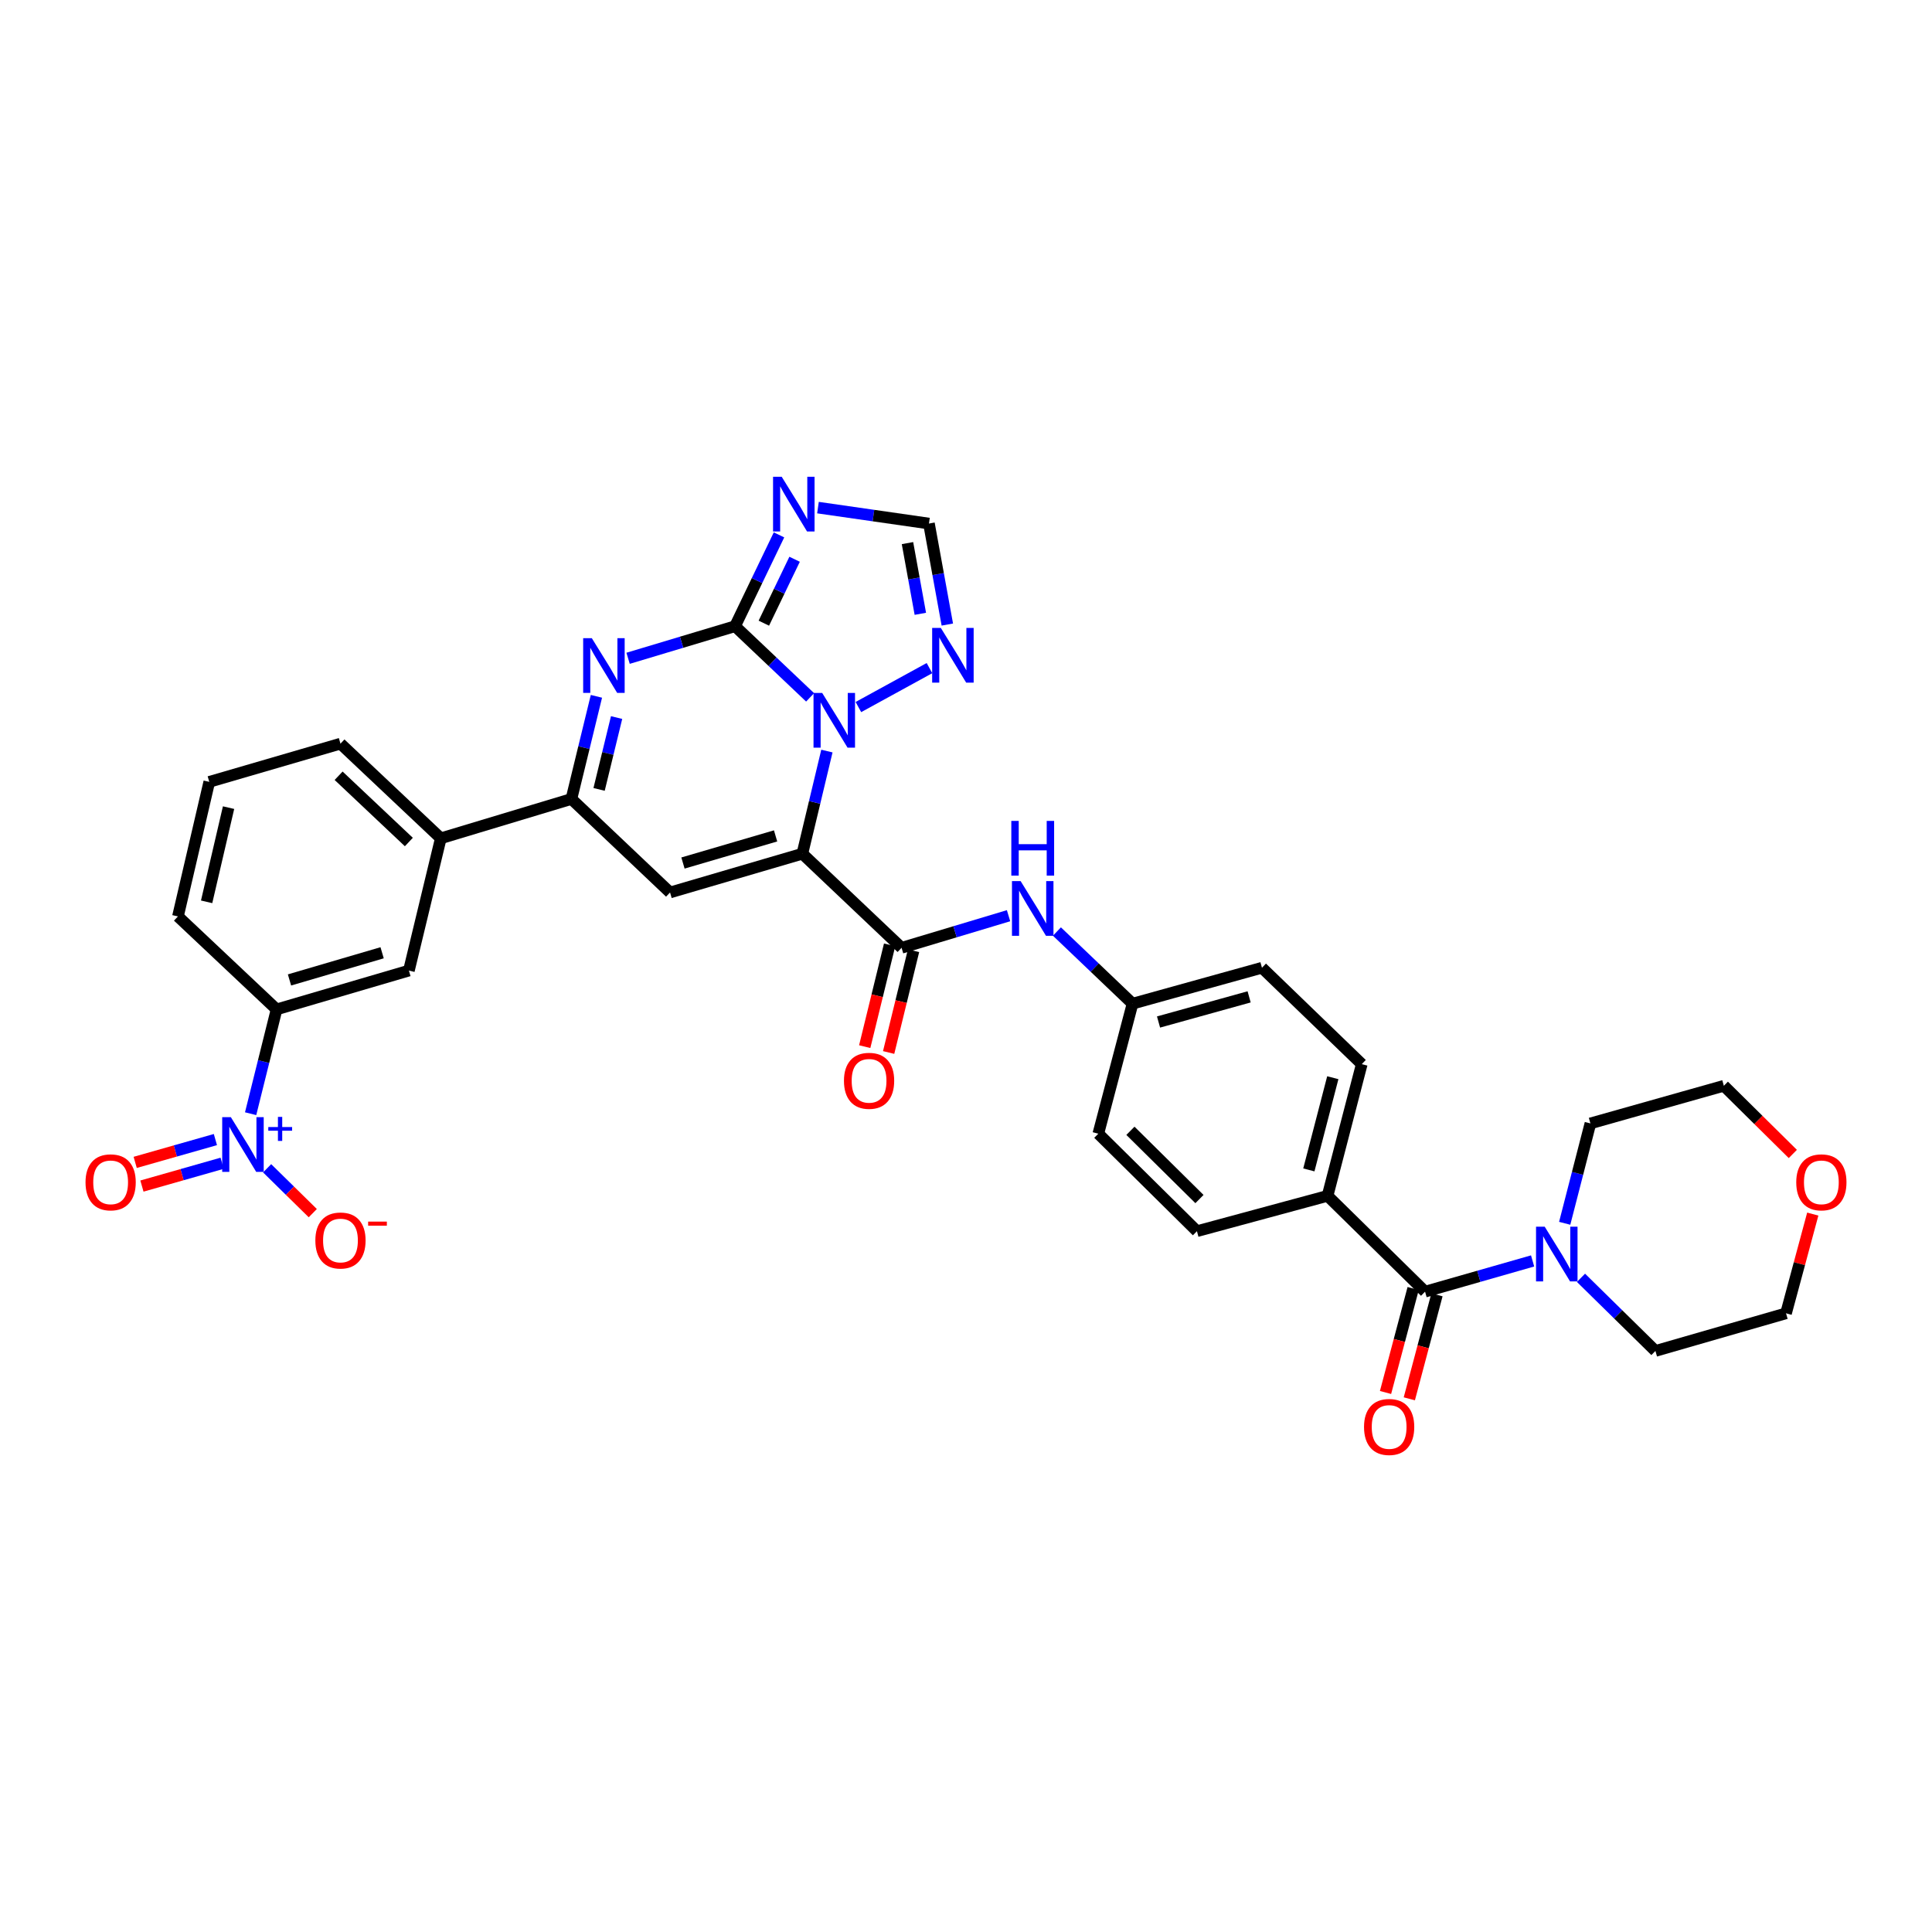 <?xml version='1.0' encoding='iso-8859-1'?>
<svg version='1.1' baseProfile='full'
              xmlns='http://www.w3.org/2000/svg'
                      xmlns:rdkit='http://www.rdkit.org/xml'
                      xmlns:xlink='http://www.w3.org/1999/xlink'
                  xml:space='preserve'
width='1000px' height='1000px' viewBox='0 0 1000 1000'>
<!-- END OF HEADER -->
<rect style='opacity:1.0;fill:#FFFFFF;stroke:none' width='1000' height='1000' x='0' y='0'> </rect>
<path class='bond-1' d='M 415.297,441.882 L 421.651,415.316' style='fill:none;fill-rule:evenodd;stroke:#000000;stroke-width:6px;stroke-linecap:butt;stroke-linejoin:miter;stroke-opacity:1' />
<path class='bond-1' d='M 421.651,415.316 L 428.005,388.749' style='fill:none;fill-rule:evenodd;stroke:#0000FF;stroke-width:6px;stroke-linecap:butt;stroke-linejoin:miter;stroke-opacity:1' />
<path class='bond-3' d='M 415.297,441.882 L 346.816,461.943' style='fill:none;fill-rule:evenodd;stroke:#000000;stroke-width:6px;stroke-linecap:butt;stroke-linejoin:miter;stroke-opacity:1' />
<path class='bond-3' d='M 401.441,432.66 L 353.505,446.702' style='fill:none;fill-rule:evenodd;stroke:#000000;stroke-width:6px;stroke-linecap:butt;stroke-linejoin:miter;stroke-opacity:1' />
<path class='bond-5' d='M 415.297,441.882 L 466.655,490.579' style='fill:none;fill-rule:evenodd;stroke:#000000;stroke-width:6px;stroke-linecap:butt;stroke-linejoin:miter;stroke-opacity:1' />
<path class='bond-0' d='M 380.465,324.118 L 399.886,342.535' style='fill:none;fill-rule:evenodd;stroke:#000000;stroke-width:6px;stroke-linecap:butt;stroke-linejoin:miter;stroke-opacity:1' />
<path class='bond-0' d='M 399.886,342.535 L 419.307,360.952' style='fill:none;fill-rule:evenodd;stroke:#0000FF;stroke-width:6px;stroke-linecap:butt;stroke-linejoin:miter;stroke-opacity:1' />
<path class='bond-4' d='M 380.465,324.118 L 391.839,300.486' style='fill:none;fill-rule:evenodd;stroke:#000000;stroke-width:6px;stroke-linecap:butt;stroke-linejoin:miter;stroke-opacity:1' />
<path class='bond-4' d='M 391.839,300.486 L 403.212,276.853' style='fill:none;fill-rule:evenodd;stroke:#0000FF;stroke-width:6px;stroke-linecap:butt;stroke-linejoin:miter;stroke-opacity:1' />
<path class='bond-4' d='M 395.362,322.555 L 403.324,306.013' style='fill:none;fill-rule:evenodd;stroke:#000000;stroke-width:6px;stroke-linecap:butt;stroke-linejoin:miter;stroke-opacity:1' />
<path class='bond-4' d='M 403.324,306.013 L 411.285,289.471' style='fill:none;fill-rule:evenodd;stroke:#0000FF;stroke-width:6px;stroke-linecap:butt;stroke-linejoin:miter;stroke-opacity:1' />
<path class='bond-34' d='M 380.465,324.118 L 352.781,332.423' style='fill:none;fill-rule:evenodd;stroke:#000000;stroke-width:6px;stroke-linecap:butt;stroke-linejoin:miter;stroke-opacity:1' />
<path class='bond-34' d='M 352.781,332.423 L 325.098,340.729' style='fill:none;fill-rule:evenodd;stroke:#0000FF;stroke-width:6px;stroke-linecap:butt;stroke-linejoin:miter;stroke-opacity:1' />
<path class='bond-8' d='M 444.307,365.969 L 481.089,345.814' style='fill:none;fill-rule:evenodd;stroke:#0000FF;stroke-width:6px;stroke-linecap:butt;stroke-linejoin:miter;stroke-opacity:1' />
<path class='bond-2' d='M 308.704,360.42 L 302.233,386.982' style='fill:none;fill-rule:evenodd;stroke:#0000FF;stroke-width:6px;stroke-linecap:butt;stroke-linejoin:miter;stroke-opacity:1' />
<path class='bond-2' d='M 302.233,386.982 L 295.762,413.544' style='fill:none;fill-rule:evenodd;stroke:#000000;stroke-width:6px;stroke-linecap:butt;stroke-linejoin:miter;stroke-opacity:1' />
<path class='bond-2' d='M 319.146,371.405 L 314.616,389.999' style='fill:none;fill-rule:evenodd;stroke:#0000FF;stroke-width:6px;stroke-linecap:butt;stroke-linejoin:miter;stroke-opacity:1' />
<path class='bond-2' d='M 314.616,389.999 L 310.087,408.592' style='fill:none;fill-rule:evenodd;stroke:#000000;stroke-width:6px;stroke-linecap:butt;stroke-linejoin:miter;stroke-opacity:1' />
<path class='bond-6' d='M 346.816,461.943 L 295.762,413.544' style='fill:none;fill-rule:evenodd;stroke:#000000;stroke-width:6px;stroke-linecap:butt;stroke-linejoin:miter;stroke-opacity:1' />
<path class='bond-35' d='M 423.378,262.737 L 452.101,266.863' style='fill:none;fill-rule:evenodd;stroke:#0000FF;stroke-width:6px;stroke-linecap:butt;stroke-linejoin:miter;stroke-opacity:1' />
<path class='bond-35' d='M 452.101,266.863 L 480.825,270.989' style='fill:none;fill-rule:evenodd;stroke:#000000;stroke-width:6px;stroke-linecap:butt;stroke-linejoin:miter;stroke-opacity:1' />
<path class='bond-13' d='M 466.655,490.579 L 494.339,482.273' style='fill:none;fill-rule:evenodd;stroke:#000000;stroke-width:6px;stroke-linecap:butt;stroke-linejoin:miter;stroke-opacity:1' />
<path class='bond-13' d='M 494.339,482.273 L 522.023,473.967' style='fill:none;fill-rule:evenodd;stroke:#0000FF;stroke-width:6px;stroke-linecap:butt;stroke-linejoin:miter;stroke-opacity:1' />
<path class='bond-19' d='M 460.465,489.064 L 454.021,515.401' style='fill:none;fill-rule:evenodd;stroke:#000000;stroke-width:6px;stroke-linecap:butt;stroke-linejoin:miter;stroke-opacity:1' />
<path class='bond-19' d='M 454.021,515.401 L 447.577,541.738' style='fill:none;fill-rule:evenodd;stroke:#FF0000;stroke-width:6px;stroke-linecap:butt;stroke-linejoin:miter;stroke-opacity:1' />
<path class='bond-19' d='M 472.846,492.093 L 466.402,518.43' style='fill:none;fill-rule:evenodd;stroke:#000000;stroke-width:6px;stroke-linecap:butt;stroke-linejoin:miter;stroke-opacity:1' />
<path class='bond-19' d='M 466.402,518.43 L 459.958,544.768' style='fill:none;fill-rule:evenodd;stroke:#FF0000;stroke-width:6px;stroke-linecap:butt;stroke-linejoin:miter;stroke-opacity:1' />
<path class='bond-14' d='M 295.762,413.544 L 228.159,433.909' style='fill:none;fill-rule:evenodd;stroke:#000000;stroke-width:6px;stroke-linecap:butt;stroke-linejoin:miter;stroke-opacity:1' />
<path class='bond-7' d='M 129.724,576.449 L 136.441,549.453' style='fill:none;fill-rule:evenodd;stroke:#0000FF;stroke-width:6px;stroke-linecap:butt;stroke-linejoin:miter;stroke-opacity:1' />
<path class='bond-7' d='M 136.441,549.453 L 143.158,522.458' style='fill:none;fill-rule:evenodd;stroke:#000000;stroke-width:6px;stroke-linecap:butt;stroke-linejoin:miter;stroke-opacity:1' />
<path class='bond-16' d='M 138.262,604.701 L 150.079,616.311' style='fill:none;fill-rule:evenodd;stroke:#0000FF;stroke-width:6px;stroke-linecap:butt;stroke-linejoin:miter;stroke-opacity:1' />
<path class='bond-16' d='M 150.079,616.311 L 161.896,627.921' style='fill:none;fill-rule:evenodd;stroke:#FF0000;stroke-width:6px;stroke-linecap:butt;stroke-linejoin:miter;stroke-opacity:1' />
<path class='bond-18' d='M 111.489,589.842 L 90.733,595.746' style='fill:none;fill-rule:evenodd;stroke:#0000FF;stroke-width:6px;stroke-linecap:butt;stroke-linejoin:miter;stroke-opacity:1' />
<path class='bond-18' d='M 90.733,595.746 L 69.976,601.65' style='fill:none;fill-rule:evenodd;stroke:#FF0000;stroke-width:6px;stroke-linecap:butt;stroke-linejoin:miter;stroke-opacity:1' />
<path class='bond-18' d='M 114.976,602.102 L 94.22,608.006' style='fill:none;fill-rule:evenodd;stroke:#0000FF;stroke-width:6px;stroke-linecap:butt;stroke-linejoin:miter;stroke-opacity:1' />
<path class='bond-18' d='M 94.22,608.006 L 73.463,613.91' style='fill:none;fill-rule:evenodd;stroke:#FF0000;stroke-width:6px;stroke-linecap:butt;stroke-linejoin:miter;stroke-opacity:1' />
<path class='bond-10' d='M 490.333,323.272 L 485.579,297.131' style='fill:none;fill-rule:evenodd;stroke:#0000FF;stroke-width:6px;stroke-linecap:butt;stroke-linejoin:miter;stroke-opacity:1' />
<path class='bond-10' d='M 485.579,297.131 L 480.825,270.989' style='fill:none;fill-rule:evenodd;stroke:#000000;stroke-width:6px;stroke-linecap:butt;stroke-linejoin:miter;stroke-opacity:1' />
<path class='bond-10' d='M 476.367,317.711 L 473.039,299.411' style='fill:none;fill-rule:evenodd;stroke:#0000FF;stroke-width:6px;stroke-linecap:butt;stroke-linejoin:miter;stroke-opacity:1' />
<path class='bond-10' d='M 473.039,299.411 L 469.711,281.112' style='fill:none;fill-rule:evenodd;stroke:#000000;stroke-width:6px;stroke-linecap:butt;stroke-linejoin:miter;stroke-opacity:1' />
<path class='bond-9' d='M 737.611,668.561 L 687.138,618.972' style='fill:none;fill-rule:evenodd;stroke:#000000;stroke-width:6px;stroke-linecap:butt;stroke-linejoin:miter;stroke-opacity:1' />
<path class='bond-11' d='M 737.611,668.561 L 765.443,660.608' style='fill:none;fill-rule:evenodd;stroke:#000000;stroke-width:6px;stroke-linecap:butt;stroke-linejoin:miter;stroke-opacity:1' />
<path class='bond-11' d='M 765.443,660.608 L 793.275,652.656' style='fill:none;fill-rule:evenodd;stroke:#0000FF;stroke-width:6px;stroke-linecap:butt;stroke-linejoin:miter;stroke-opacity:1' />
<path class='bond-20' d='M 731.452,666.924 L 724.299,693.836' style='fill:none;fill-rule:evenodd;stroke:#000000;stroke-width:6px;stroke-linecap:butt;stroke-linejoin:miter;stroke-opacity:1' />
<path class='bond-20' d='M 724.299,693.836 L 717.145,720.748' style='fill:none;fill-rule:evenodd;stroke:#FF0000;stroke-width:6px;stroke-linecap:butt;stroke-linejoin:miter;stroke-opacity:1' />
<path class='bond-20' d='M 743.77,670.198 L 736.617,697.11' style='fill:none;fill-rule:evenodd;stroke:#000000;stroke-width:6px;stroke-linecap:butt;stroke-linejoin:miter;stroke-opacity:1' />
<path class='bond-20' d='M 736.617,697.11 L 729.463,724.022' style='fill:none;fill-rule:evenodd;stroke:#FF0000;stroke-width:6px;stroke-linecap:butt;stroke-linejoin:miter;stroke-opacity:1' />
<path class='bond-27' d='M 818.317,661.393 L 837.58,680.321' style='fill:none;fill-rule:evenodd;stroke:#0000FF;stroke-width:6px;stroke-linecap:butt;stroke-linejoin:miter;stroke-opacity:1' />
<path class='bond-27' d='M 837.58,680.321 L 856.842,699.25' style='fill:none;fill-rule:evenodd;stroke:#000000;stroke-width:6px;stroke-linecap:butt;stroke-linejoin:miter;stroke-opacity:1' />
<path class='bond-28' d='M 809.883,633.176 L 816.538,607.327' style='fill:none;fill-rule:evenodd;stroke:#0000FF;stroke-width:6px;stroke-linecap:butt;stroke-linejoin:miter;stroke-opacity:1' />
<path class='bond-28' d='M 816.538,607.327 L 823.193,581.478' style='fill:none;fill-rule:evenodd;stroke:#000000;stroke-width:6px;stroke-linecap:butt;stroke-linejoin:miter;stroke-opacity:1' />
<path class='bond-12' d='M 143.158,522.458 L 211.646,502.369' style='fill:none;fill-rule:evenodd;stroke:#000000;stroke-width:6px;stroke-linecap:butt;stroke-linejoin:miter;stroke-opacity:1' />
<path class='bond-12' d='M 149.844,507.214 L 197.785,493.151' style='fill:none;fill-rule:evenodd;stroke:#000000;stroke-width:6px;stroke-linecap:butt;stroke-linejoin:miter;stroke-opacity:1' />
<path class='bond-37' d='M 143.158,522.458 L 92.104,474.342' style='fill:none;fill-rule:evenodd;stroke:#000000;stroke-width:6px;stroke-linecap:butt;stroke-linejoin:miter;stroke-opacity:1' />
<path class='bond-22' d='M 547.059,482.162 L 566.628,500.83' style='fill:none;fill-rule:evenodd;stroke:#0000FF;stroke-width:6px;stroke-linecap:butt;stroke-linejoin:miter;stroke-opacity:1' />
<path class='bond-22' d='M 566.628,500.83 L 586.198,519.498' style='fill:none;fill-rule:evenodd;stroke:#000000;stroke-width:6px;stroke-linecap:butt;stroke-linejoin:miter;stroke-opacity:1' />
<path class='bond-15' d='M 228.159,433.909 L 211.646,502.369' style='fill:none;fill-rule:evenodd;stroke:#000000;stroke-width:6px;stroke-linecap:butt;stroke-linejoin:miter;stroke-opacity:1' />
<path class='bond-30' d='M 228.159,433.909 L 176.226,384.908' style='fill:none;fill-rule:evenodd;stroke:#000000;stroke-width:6px;stroke-linecap:butt;stroke-linejoin:miter;stroke-opacity:1' />
<path class='bond-30' d='M 211.622,435.83 L 175.269,401.529' style='fill:none;fill-rule:evenodd;stroke:#000000;stroke-width:6px;stroke-linecap:butt;stroke-linejoin:miter;stroke-opacity:1' />
<path class='bond-17' d='M 687.138,618.972 L 704.847,550.796' style='fill:none;fill-rule:evenodd;stroke:#000000;stroke-width:6px;stroke-linecap:butt;stroke-linejoin:miter;stroke-opacity:1' />
<path class='bond-17' d='M 677.458,605.541 L 689.855,557.818' style='fill:none;fill-rule:evenodd;stroke:#000000;stroke-width:6px;stroke-linecap:butt;stroke-linejoin:miter;stroke-opacity:1' />
<path class='bond-36' d='M 687.138,618.972 L 619.535,637.263' style='fill:none;fill-rule:evenodd;stroke:#000000;stroke-width:6px;stroke-linecap:butt;stroke-linejoin:miter;stroke-opacity:1' />
<path class='bond-21' d='M 927.961,597.287 L 910.111,579.642' style='fill:none;fill-rule:evenodd;stroke:#FF0000;stroke-width:6px;stroke-linecap:butt;stroke-linejoin:miter;stroke-opacity:1' />
<path class='bond-21' d='M 910.111,579.642 L 892.261,561.998' style='fill:none;fill-rule:evenodd;stroke:#000000;stroke-width:6px;stroke-linecap:butt;stroke-linejoin:miter;stroke-opacity:1' />
<path class='bond-38' d='M 938.284,628.409 L 931.365,654.089' style='fill:none;fill-rule:evenodd;stroke:#FF0000;stroke-width:6px;stroke-linecap:butt;stroke-linejoin:miter;stroke-opacity:1' />
<path class='bond-38' d='M 931.365,654.089 L 924.445,679.77' style='fill:none;fill-rule:evenodd;stroke:#000000;stroke-width:6px;stroke-linecap:butt;stroke-linejoin:miter;stroke-opacity:1' />
<path class='bond-25' d='M 586.198,519.498 L 568.488,586.796' style='fill:none;fill-rule:evenodd;stroke:#000000;stroke-width:6px;stroke-linecap:butt;stroke-linejoin:miter;stroke-opacity:1' />
<path class='bond-26' d='M 586.198,519.498 L 653.184,500.903' style='fill:none;fill-rule:evenodd;stroke:#000000;stroke-width:6px;stroke-linecap:butt;stroke-linejoin:miter;stroke-opacity:1' />
<path class='bond-26' d='M 599.655,528.99 L 646.545,515.974' style='fill:none;fill-rule:evenodd;stroke:#000000;stroke-width:6px;stroke-linecap:butt;stroke-linejoin:miter;stroke-opacity:1' />
<path class='bond-23' d='M 704.847,550.796 L 653.184,500.903' style='fill:none;fill-rule:evenodd;stroke:#000000;stroke-width:6px;stroke-linecap:butt;stroke-linejoin:miter;stroke-opacity:1' />
<path class='bond-24' d='M 619.535,637.263 L 568.488,586.796' style='fill:none;fill-rule:evenodd;stroke:#000000;stroke-width:6px;stroke-linecap:butt;stroke-linejoin:miter;stroke-opacity:1' />
<path class='bond-24' d='M 620.839,620.628 L 585.106,585.302' style='fill:none;fill-rule:evenodd;stroke:#000000;stroke-width:6px;stroke-linecap:butt;stroke-linejoin:miter;stroke-opacity:1' />
<path class='bond-33' d='M 856.842,699.25 L 924.445,679.77' style='fill:none;fill-rule:evenodd;stroke:#000000;stroke-width:6px;stroke-linecap:butt;stroke-linejoin:miter;stroke-opacity:1' />
<path class='bond-32' d='M 823.193,581.478 L 892.261,561.998' style='fill:none;fill-rule:evenodd;stroke:#000000;stroke-width:6px;stroke-linecap:butt;stroke-linejoin:miter;stroke-opacity:1' />
<path class='bond-29' d='M 92.104,474.342 L 108.319,404.693' style='fill:none;fill-rule:evenodd;stroke:#000000;stroke-width:6px;stroke-linecap:butt;stroke-linejoin:miter;stroke-opacity:1' />
<path class='bond-29' d='M 106.95,466.785 L 118.301,418.03' style='fill:none;fill-rule:evenodd;stroke:#000000;stroke-width:6px;stroke-linecap:butt;stroke-linejoin:miter;stroke-opacity:1' />
<path class='bond-31' d='M 176.226,384.908 L 108.319,404.693' style='fill:none;fill-rule:evenodd;stroke:#000000;stroke-width:6px;stroke-linecap:butt;stroke-linejoin:miter;stroke-opacity:1' />
<path  class='atom-2' d='M 425.557 358.654
L 434.837 373.654
Q 435.757 375.134, 437.237 377.814
Q 438.717 380.494, 438.797 380.654
L 438.797 358.654
L 442.557 358.654
L 442.557 386.974
L 438.677 386.974
L 428.717 370.574
Q 427.557 368.654, 426.317 366.454
Q 425.117 364.254, 424.757 363.574
L 424.757 386.974
L 421.077 386.974
L 421.077 358.654
L 425.557 358.654
' fill='#0000FF'/>
<path  class='atom-3' d='M 306.326 330.323
L 315.606 345.323
Q 316.526 346.803, 318.006 349.483
Q 319.486 352.163, 319.566 352.323
L 319.566 330.323
L 323.326 330.323
L 323.326 358.643
L 319.446 358.643
L 309.486 342.243
Q 308.326 340.323, 307.086 338.123
Q 305.886 335.923, 305.526 335.243
L 305.526 358.643
L 301.846 358.643
L 301.846 330.323
L 306.326 330.323
' fill='#0000FF'/>
<path  class='atom-5' d='M 404.611 246.781
L 413.891 261.781
Q 414.811 263.261, 416.291 265.941
Q 417.771 268.621, 417.851 268.781
L 417.851 246.781
L 421.611 246.781
L 421.611 275.101
L 417.731 275.101
L 407.771 258.701
Q 406.611 256.781, 405.371 254.581
Q 404.171 252.381, 403.811 251.701
L 403.811 275.101
L 400.131 275.101
L 400.131 246.781
L 404.611 246.781
' fill='#0000FF'/>
<path  class='atom-8' d='M 119.493 578.251
L 128.773 593.251
Q 129.693 594.731, 131.173 597.411
Q 132.653 600.091, 132.733 600.251
L 132.733 578.251
L 136.493 578.251
L 136.493 606.571
L 132.613 606.571
L 122.653 590.171
Q 121.493 588.251, 120.253 586.051
Q 119.053 583.851, 118.693 583.171
L 118.693 606.571
L 115.013 606.571
L 115.013 578.251
L 119.493 578.251
' fill='#0000FF'/>
<path  class='atom-8' d='M 138.869 583.356
L 143.858 583.356
L 143.858 578.102
L 146.076 578.102
L 146.076 583.356
L 151.198 583.356
L 151.198 585.257
L 146.076 585.257
L 146.076 590.537
L 143.858 590.537
L 143.858 585.257
L 138.869 585.257
L 138.869 583.356
' fill='#0000FF'/>
<path  class='atom-9' d='M 486.963 325.005
L 496.243 340.005
Q 497.163 341.485, 498.643 344.165
Q 500.123 346.845, 500.203 347.005
L 500.203 325.005
L 503.963 325.005
L 503.963 353.325
L 500.083 353.325
L 490.123 336.925
Q 488.963 335.005, 487.723 332.805
Q 486.523 330.605, 486.163 329.925
L 486.163 353.325
L 482.483 353.325
L 482.483 325.005
L 486.963 325.005
' fill='#0000FF'/>
<path  class='atom-12' d='M 799.528 634.921
L 808.808 649.921
Q 809.728 651.401, 811.208 654.081
Q 812.688 656.761, 812.768 656.921
L 812.768 634.921
L 816.528 634.921
L 816.528 663.241
L 812.648 663.241
L 802.688 646.841
Q 801.528 644.921, 800.288 642.721
Q 799.088 640.521, 798.728 639.841
L 798.728 663.241
L 795.048 663.241
L 795.048 634.921
L 799.528 634.921
' fill='#0000FF'/>
<path  class='atom-14' d='M 528.274 456.054
L 537.554 471.054
Q 538.474 472.534, 539.954 475.214
Q 541.434 477.894, 541.514 478.054
L 541.514 456.054
L 545.274 456.054
L 545.274 484.374
L 541.394 484.374
L 531.434 467.974
Q 530.274 466.054, 529.034 463.854
Q 527.834 461.654, 527.474 460.974
L 527.474 484.374
L 523.794 484.374
L 523.794 456.054
L 528.274 456.054
' fill='#0000FF'/>
<path  class='atom-14' d='M 523.454 424.902
L 527.294 424.902
L 527.294 436.942
L 541.774 436.942
L 541.774 424.902
L 545.614 424.902
L 545.614 453.222
L 541.774 453.222
L 541.774 440.142
L 527.294 440.142
L 527.294 453.222
L 523.454 453.222
L 523.454 424.902
' fill='#0000FF'/>
<path  class='atom-17' d='M 163.226 642.08
Q 163.226 635.28, 166.586 631.48
Q 169.946 627.68, 176.226 627.68
Q 182.506 627.68, 185.866 631.48
Q 189.226 635.28, 189.226 642.08
Q 189.226 648.96, 185.826 652.88
Q 182.426 656.76, 176.226 656.76
Q 169.986 656.76, 166.586 652.88
Q 163.226 649, 163.226 642.08
M 176.226 653.56
Q 180.546 653.56, 182.866 650.68
Q 185.226 647.76, 185.226 642.08
Q 185.226 636.52, 182.866 633.72
Q 180.546 630.88, 176.226 630.88
Q 171.906 630.88, 169.546 633.68
Q 167.226 636.48, 167.226 642.08
Q 167.226 647.8, 169.546 650.68
Q 171.906 653.56, 176.226 653.56
' fill='#FF0000'/>
<path  class='atom-17' d='M 190.546 632.302
L 200.235 632.302
L 200.235 634.414
L 190.546 634.414
L 190.546 632.302
' fill='#FF0000'/>
<path  class='atom-19' d='M 44.265 611.971
Q 44.265 605.171, 47.625 601.371
Q 50.985 597.571, 57.265 597.571
Q 63.545 597.571, 66.905 601.371
Q 70.265 605.171, 70.265 611.971
Q 70.265 618.851, 66.865 622.771
Q 63.465 626.651, 57.265 626.651
Q 51.025 626.651, 47.625 622.771
Q 44.265 618.891, 44.265 611.971
M 57.265 623.451
Q 61.585 623.451, 63.905 620.571
Q 66.265 617.651, 66.265 611.971
Q 66.265 606.411, 63.905 603.611
Q 61.585 600.771, 57.265 600.771
Q 52.945 600.771, 50.585 603.571
Q 48.265 606.371, 48.265 611.971
Q 48.265 617.691, 50.585 620.571
Q 52.945 623.451, 57.265 623.451
' fill='#FF0000'/>
<path  class='atom-20' d='M 436.831 559.423
Q 436.831 552.623, 440.191 548.823
Q 443.551 545.023, 449.831 545.023
Q 456.111 545.023, 459.471 548.823
Q 462.831 552.623, 462.831 559.423
Q 462.831 566.303, 459.431 570.223
Q 456.031 574.103, 449.831 574.103
Q 443.591 574.103, 440.191 570.223
Q 436.831 566.343, 436.831 559.423
M 449.831 570.903
Q 454.151 570.903, 456.471 568.023
Q 458.831 565.103, 458.831 559.423
Q 458.831 553.863, 456.471 551.063
Q 454.151 548.223, 449.831 548.223
Q 445.511 548.223, 443.151 551.023
Q 440.831 553.823, 440.831 559.423
Q 440.831 565.143, 443.151 568.023
Q 445.511 570.903, 449.831 570.903
' fill='#FF0000'/>
<path  class='atom-21' d='M 706.017 738.594
Q 706.017 731.794, 709.377 727.994
Q 712.737 724.194, 719.017 724.194
Q 725.297 724.194, 728.657 727.994
Q 732.017 731.794, 732.017 738.594
Q 732.017 745.474, 728.617 749.394
Q 725.217 753.274, 719.017 753.274
Q 712.777 753.274, 709.377 749.394
Q 706.017 745.514, 706.017 738.594
M 719.017 750.074
Q 723.337 750.074, 725.657 747.194
Q 728.017 744.274, 728.017 738.594
Q 728.017 733.034, 725.657 730.234
Q 723.337 727.394, 719.017 727.394
Q 714.697 727.394, 712.337 730.194
Q 710.017 732.994, 710.017 738.594
Q 710.017 744.314, 712.337 747.194
Q 714.697 750.074, 719.017 750.074
' fill='#FF0000'/>
<path  class='atom-22' d='M 929.735 611.971
Q 929.735 605.171, 933.095 601.371
Q 936.455 597.571, 942.735 597.571
Q 949.015 597.571, 952.375 601.371
Q 955.735 605.171, 955.735 611.971
Q 955.735 618.851, 952.335 622.771
Q 948.935 626.651, 942.735 626.651
Q 936.495 626.651, 933.095 622.771
Q 929.735 618.891, 929.735 611.971
M 942.735 623.451
Q 947.055 623.451, 949.375 620.571
Q 951.735 617.651, 951.735 611.971
Q 951.735 606.411, 949.375 603.611
Q 947.055 600.771, 942.735 600.771
Q 938.415 600.771, 936.055 603.571
Q 933.735 606.371, 933.735 611.971
Q 933.735 617.691, 936.055 620.571
Q 938.415 623.451, 942.735 623.451
' fill='#FF0000'/>
</svg>
